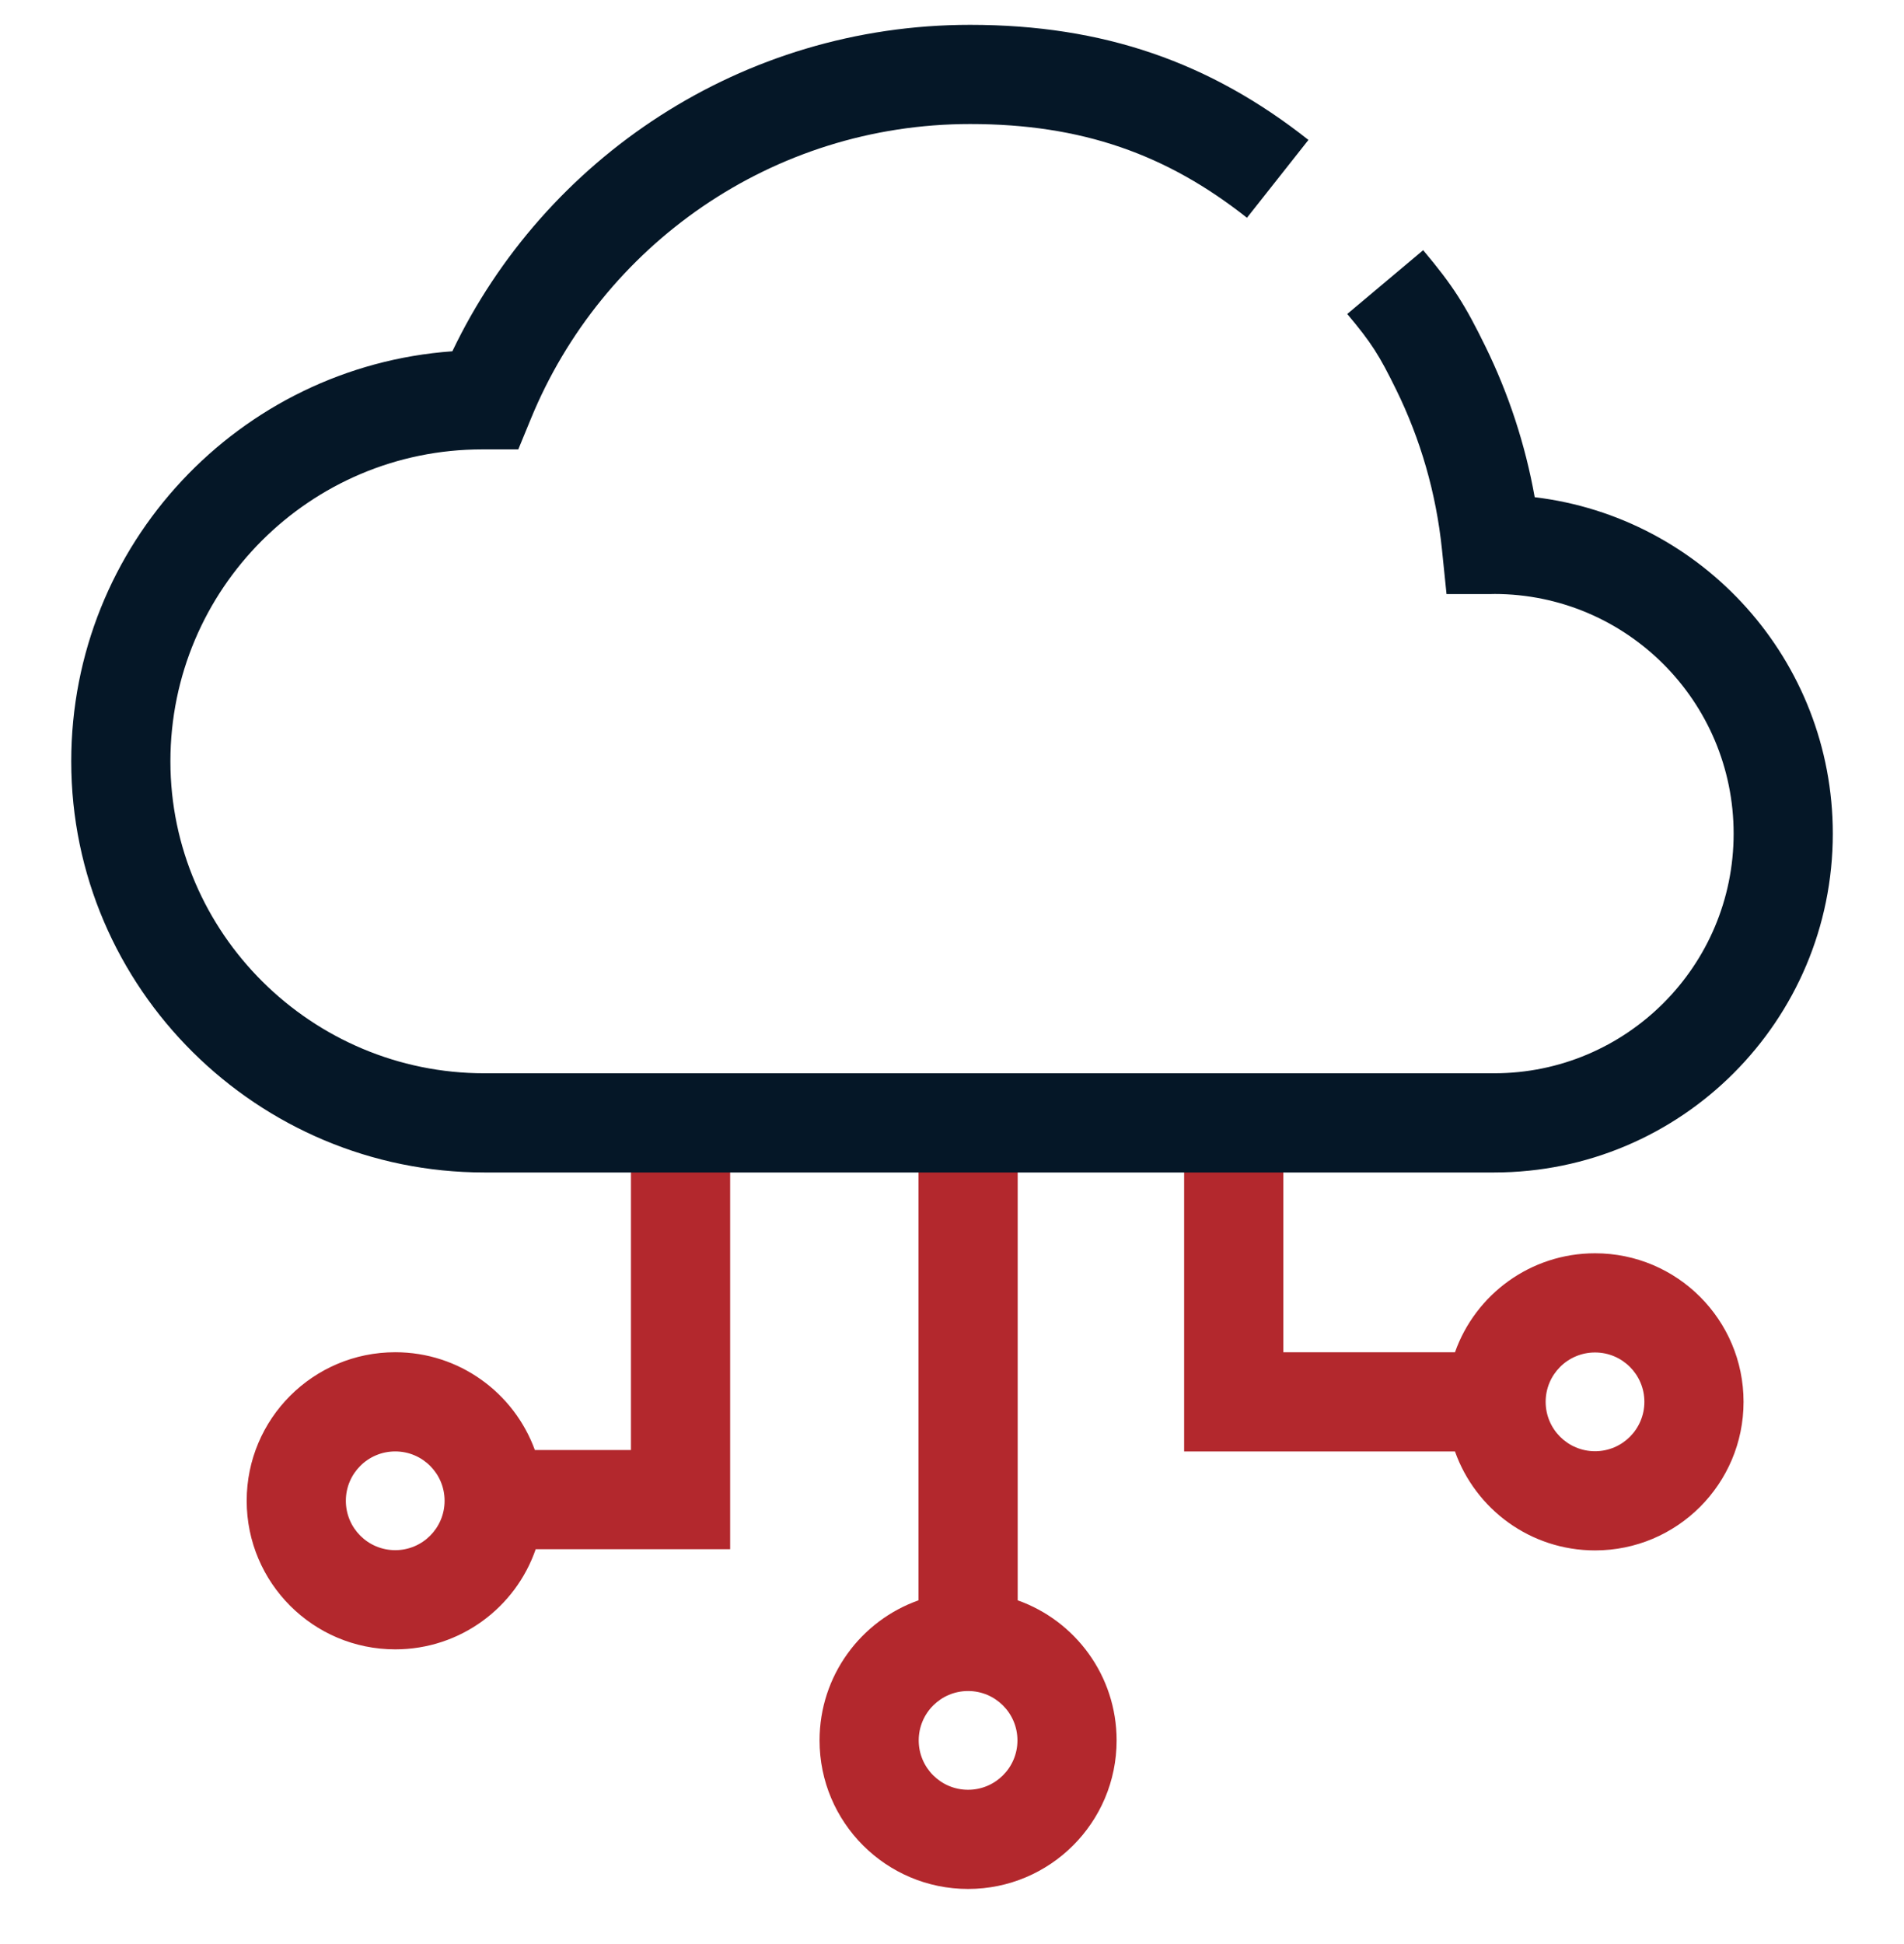 <?xml version="1.0" encoding="UTF-8"?>
<svg xmlns="http://www.w3.org/2000/svg" width="48" height="49" viewBox="0 0 48 49" fill="none">
  <g clip-path="url(#clip0_6_8141)">
    <path fill-rule="evenodd" clip-rule="evenodd" d="M23.156 29.431V40.336C21.703 40.85 20.661 42.237 20.661 43.867C20.661 45.934 22.338 47.611 24.405 47.611C26.474 47.611 28.15 45.934 28.15 43.867C28.15 42.237 27.109 40.851 25.656 40.336V29.431H23.156ZM15.906 29.493V36.548H13.484C12.961 35.11 11.582 34.083 9.964 34.083C7.896 34.083 6.219 35.759 6.219 37.827C6.219 39.895 7.896 41.572 9.964 41.572C11.604 41.572 12.999 40.517 13.505 39.048H18.407V29.493H15.906ZM29.852 29.493H32.352V34.084H36.68C37.194 32.63 38.581 31.589 40.211 31.589C42.279 31.589 43.955 33.265 43.955 35.333C43.955 37.401 42.279 39.078 40.211 39.078C38.581 39.078 37.195 38.037 36.68 36.584H29.852V29.493ZM11.208 37.827C11.208 38.515 10.651 39.072 9.964 39.072C9.276 39.072 8.719 38.515 8.719 37.827C8.719 37.14 9.276 36.583 9.964 36.583C10.651 36.583 11.208 37.14 11.208 37.827ZM24.405 45.111C25.093 45.111 25.65 44.554 25.65 43.867C25.65 43.179 25.093 42.622 24.405 42.622C23.718 42.622 23.161 43.179 23.161 43.867C23.161 44.554 23.718 45.111 24.405 45.111ZM41.455 35.333C41.455 36.02 40.898 36.578 40.211 36.578C39.523 36.578 38.966 36.02 38.966 35.333C38.966 34.646 39.523 34.089 40.211 34.089C40.898 34.089 41.455 34.646 41.455 35.333Z" fill="#B3282D"></path>
    <path fill-rule="evenodd" clip-rule="evenodd" d="M32.986 3.527C30.509 1.57 27.82 0.626 24.456 0.626C18.699 0.626 13.731 3.991 11.404 8.854C6.034 9.239 1.796 13.72 1.796 19.19C1.796 24.921 6.497 29.552 12.209 29.552H37.667C42.383 29.552 46.205 25.727 46.205 21.012C46.205 16.642 42.923 13.038 38.69 12.532C38.451 11.193 38.027 9.916 37.447 8.731C36.932 7.68 36.635 7.207 35.878 6.306L33.964 7.914C34.579 8.647 34.768 8.946 35.202 9.831C35.807 11.066 36.205 12.42 36.352 13.85L36.467 14.973H37.595C37.613 14.973 37.628 14.972 37.639 14.972L37.666 14.972L37.672 14.971C41.004 14.974 43.705 17.678 43.705 21.012C43.705 24.347 41.001 27.052 37.667 27.052H12.209C7.859 27.052 4.296 23.522 4.296 19.19C4.296 14.847 7.816 11.327 12.156 11.327H13.066L13.385 10.552C15.173 6.193 19.457 3.126 24.456 3.126C27.273 3.126 29.412 3.889 31.436 5.489L32.986 3.527Z" fill="#051727"></path>
  </g>
  <defs>
    <clipPath id="clip0_6_8141">
      <rect width="48" height="48" fill="white" transform="translate(0 0.181)"></rect>
    </clipPath>
  </defs>
</svg>
